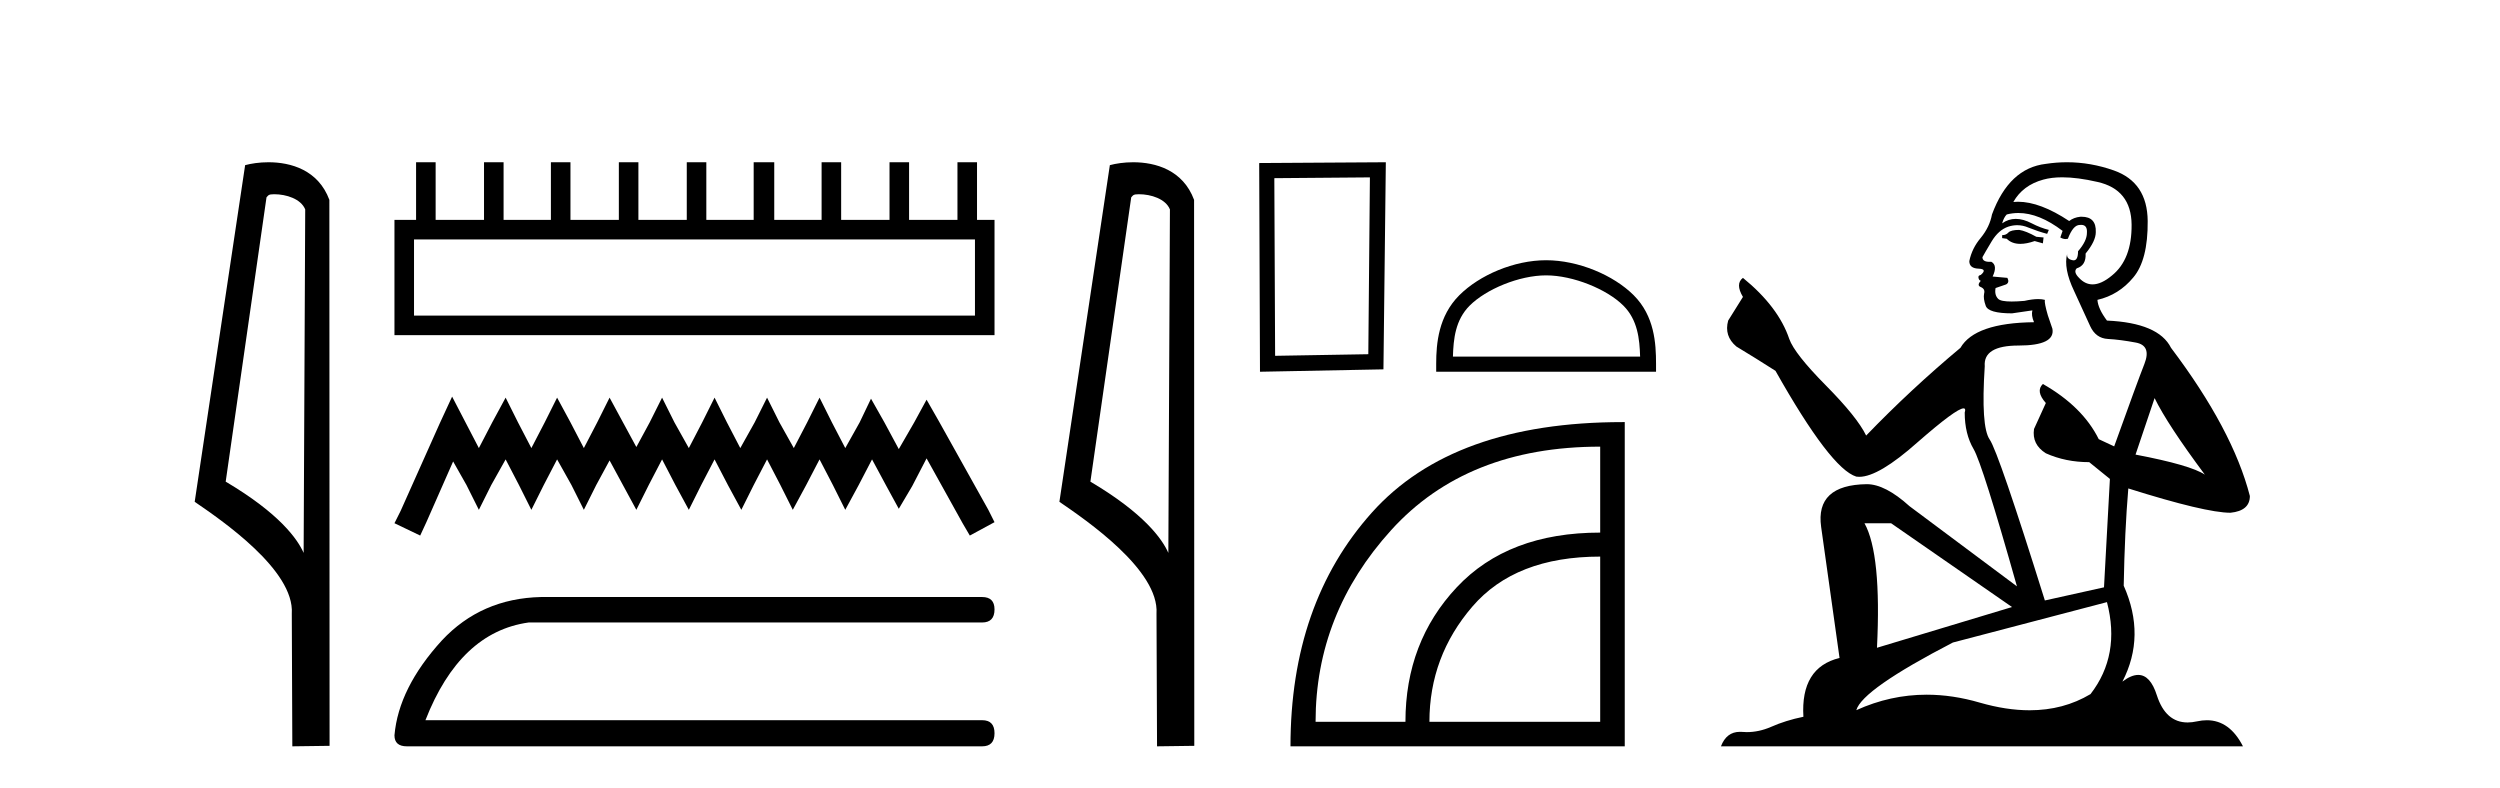 <?xml version='1.0' encoding='UTF-8' standalone='yes'?><svg xmlns='http://www.w3.org/2000/svg' xmlns:xlink='http://www.w3.org/1999/xlink' width='130.0' height='41.0' ><path d='M 14.259 10.1 C 14.884 10.1 15.648 10.34 15.871 10.89 L 15.789 28.751 L 15.789 28.751 C 15.473 28.034 14.531 26.699 11.736 25.046 L 13.858 10.263 C 13.958 10.157 13.955 10.1 14.259 10.1 ZM 15.789 28.751 L 15.789 28.751 C 15.789 28.751 15.789 28.751 15.789 28.751 L 15.789 28.751 L 15.789 28.751 ZM 13.962 8.437 C 13.484 8.437 13.053 8.505 12.747 8.588 L 10.124 26.094 C 11.512 27.044 15.325 29.648 15.173 31.91 L 15.201 38.809 L 17.138 38.783 L 17.127 10.393 C 16.551 8.837 15.12 8.437 13.962 8.437 Z' style='fill:#000000;stroke:none' /><path d='M 50.698 12.451 L 50.698 16.411 L 21.529 16.411 L 21.529 12.451 ZM 21.636 8.437 L 21.636 11.434 L 20.512 11.434 L 20.512 17.428 L 51.715 17.428 L 51.715 11.434 L 50.805 11.434 L 50.805 8.437 L 49.788 8.437 L 49.788 11.434 L 47.272 11.434 L 47.272 8.437 L 46.255 8.437 L 46.255 11.434 L 43.74 11.434 L 43.74 8.437 L 42.723 8.437 L 42.723 11.434 L 40.261 11.434 L 40.261 8.437 L 39.191 8.437 L 39.191 11.434 L 36.729 11.434 L 36.729 8.437 L 35.712 8.437 L 35.712 11.434 L 33.197 11.434 L 33.197 8.437 L 32.18 8.437 L 32.18 11.434 L 29.664 11.434 L 29.664 8.437 L 28.647 8.437 L 28.647 11.434 L 26.186 11.434 L 26.186 8.437 L 25.169 8.437 L 25.169 11.434 L 22.653 11.434 L 22.653 8.437 Z' style='fill:#000000;stroke:none' /><path d='M 23.51 20.624 L 22.867 22.015 L 20.834 26.564 L 20.512 27.207 L 21.85 27.849 L 22.172 27.153 L 23.563 23.996 L 24.259 25.226 L 24.901 26.511 L 25.543 25.226 L 26.293 23.888 L 26.988 25.226 L 27.631 26.511 L 28.273 25.226 L 28.969 23.888 L 29.718 25.226 L 30.36 26.511 L 31.002 25.226 L 31.698 23.942 L 32.394 25.226 L 33.09 26.511 L 33.732 25.226 L 34.428 23.888 L 35.123 25.226 L 35.819 26.511 L 36.461 25.226 L 37.157 23.888 L 37.853 25.226 L 38.549 26.511 L 39.191 25.226 L 39.887 23.888 L 40.582 25.226 L 41.225 26.511 L 41.92 25.226 L 42.616 23.888 L 43.312 25.226 L 43.954 26.511 L 44.65 25.226 L 45.346 23.888 L 46.095 25.28 L 46.737 26.457 L 47.433 25.28 L 48.182 23.835 L 50.055 27.207 L 50.43 27.849 L 51.715 27.153 L 51.393 26.511 L 48.824 21.908 L 48.182 20.784 L 47.54 21.962 L 46.737 23.353 L 45.988 21.962 L 45.292 20.731 L 44.703 21.962 L 43.954 23.3 L 43.258 21.962 L 42.616 20.677 L 41.974 21.962 L 41.278 23.3 L 40.529 21.962 L 39.887 20.677 L 39.244 21.962 L 38.495 23.3 L 37.799 21.962 L 37.157 20.677 L 36.515 21.962 L 35.819 23.3 L 35.07 21.962 L 34.428 20.677 L 33.785 21.962 L 33.09 23.246 L 32.394 21.962 L 31.698 20.677 L 31.056 21.962 L 30.36 23.3 L 29.664 21.962 L 28.969 20.677 L 28.326 21.962 L 27.631 23.3 L 26.935 21.962 L 26.293 20.677 L 25.597 21.962 L 24.901 23.3 L 24.205 21.962 L 23.51 20.624 Z' style='fill:#000000;stroke:none' /><path d='M 28.134 31.045 Q 25.021 31.116 22.981 33.299 Q 20.727 35.768 20.512 38.237 Q 20.512 38.809 21.157 38.809 L 51.07 38.809 Q 51.715 38.809 51.715 38.129 Q 51.715 37.45 51.07 37.45 L 22.123 37.45 Q 23.912 32.869 27.49 32.369 L 51.07 32.369 Q 51.715 32.369 51.715 31.689 Q 51.715 31.045 51.07 31.045 Z' style='fill:#000000;stroke:none' /><path d='M 59.224 10.1 C 59.849 10.1 60.614 10.34 60.836 10.89 L 60.754 28.751 L 60.754 28.751 C 60.438 28.034 59.496 26.699 56.701 25.046 L 58.823 10.263 C 58.923 10.157 58.92 10.1 59.224 10.1 ZM 60.754 28.751 L 60.754 28.751 C 60.754 28.751 60.754 28.751 60.754 28.751 L 60.754 28.751 L 60.754 28.751 ZM 58.927 8.437 C 58.449 8.437 58.018 8.505 57.712 8.588 L 55.089 26.094 C 56.477 27.044 60.29 29.648 60.138 31.91 L 60.166 38.809 L 62.103 38.783 L 62.092 10.393 C 61.516 8.837 60.085 8.437 58.927 8.437 Z' style='fill:#000000;stroke:none' /><path d='M 71.235 9.224 L 71.152 18.419 L 66.306 18.502 L 66.265 9.265 L 71.235 9.224 ZM 72.063 8.437 L 65.478 8.478 L 65.519 19.331 L 71.939 19.206 L 72.063 8.437 Z' style='fill:#000000;stroke:none' /><path d='M 80.398 14.319 C 81.804 14.319 83.564 15.041 84.416 15.893 C 85.161 16.638 85.258 17.626 85.286 18.544 L 75.552 18.544 C 75.579 17.626 75.677 16.638 76.422 15.893 C 77.273 15.041 78.992 14.319 80.398 14.319 ZM 80.398 13.532 C 78.73 13.532 76.935 14.302 75.883 15.354 C 74.804 16.433 74.682 17.853 74.682 18.916 L 74.682 19.331 L 86.114 19.331 L 86.114 18.916 C 86.114 17.853 86.033 16.433 84.954 15.354 C 83.902 14.302 82.066 13.532 80.398 13.532 Z' style='fill:#000000;stroke:none' /><path d='M 83.21 23.226 L 83.21 27.695 Q 78.422 27.695 75.752 30.539 Q 73.083 33.383 73.083 37.532 L 68.41 37.532 Q 68.41 31.903 72.343 27.564 Q 76.275 23.226 83.21 23.226 ZM 83.21 28.943 L 83.21 37.532 L 74.33 37.532 Q 74.33 34.137 76.565 31.54 Q 78.799 28.943 83.21 28.943 ZM 84.379 21.949 Q 75.552 21.949 71.341 26.65 Q 67.105 31.38 67.105 38.809 L 84.487 38.809 L 84.487 21.949 Q 84.433 21.949 84.379 21.949 Z' style='fill:#000000;stroke:none' /><path d='M 105 11.955 Q 104.573 11.955 104.437 12.091 Q 104.317 12.228 104.112 12.228 L 104.112 12.382 L 104.351 12.416 Q 104.616 12.681 105.056 12.681 Q 105.382 12.681 105.803 12.535 L 106.23 12.655 L 106.265 12.348 L 105.889 12.313 Q 105.342 12.006 105 11.955 ZM 107.238 9.22 Q 108.026 9.22 109.066 9.46 Q 110.826 9.853 110.843 11.681 Q 110.86 13.492 109.818 14.329 Q 109.267 14.788 108.814 14.788 Q 108.425 14.788 108.11 14.449 Q 107.802 14.141 107.99 13.953 Q 108.485 13.8 108.451 13.185 Q 108.981 12.535 108.981 12.074 Q 109.014 11.27 108.242 11.27 Q 108.211 11.27 108.178 11.271 Q 107.836 11.305 107.597 11.493 Q 106.086 10.491 104.936 10.491 Q 104.812 10.491 104.693 10.503 L 104.693 10.503 Q 105.188 9.631 106.247 9.341 Q 106.68 9.22 107.238 9.22 ZM 112.039 20.701 Q 112.705 22.068 114.652 24.682 Q 113.918 24.186 111.048 23.639 L 112.039 20.701 ZM 104.955 11.076 Q 106.033 11.076 107.255 12.006 L 107.136 12.348 Q 107.279 12.431 107.414 12.431 Q 107.472 12.431 107.529 12.416 Q 107.802 11.698 108.144 11.698 Q 108.185 11.693 108.221 11.693 Q 108.55 11.693 108.52 12.108 Q 108.52 12.535 108.058 13.065 Q 108.058 13.538 107.828 13.538 Q 107.792 13.538 107.751 13.526 Q 107.443 13.458 107.495 13.185 L 107.495 13.185 Q 107.29 13.953 107.853 15.132 Q 108.4 16.328 108.69 16.96 Q 108.981 17.592 109.613 17.626 Q 110.245 17.66 111.065 17.814 Q 111.885 17.968 111.509 18.925 Q 111.133 19.881 109.937 23.212 L 109.135 22.837 Q 108.297 21.145 106.23 19.967 L 106.23 19.967 Q 105.837 20.342 106.384 20.957 L 105.769 22.307 Q 105.65 23.11 106.384 23.571 Q 107.409 24.032 108.639 24.032 L 109.715 24.904 L 109.408 30.541 L 106.333 31.224 Q 103.924 23.52 103.463 22.854 Q 103.002 22.187 103.207 19.044 Q 103.121 17.968 104.966 17.968 Q 106.88 17.968 106.726 17.097 L 106.487 16.396 Q 106.299 15.747 106.333 15.593 Q 106.183 15.552 105.983 15.552 Q 105.684 15.552 105.274 15.645 Q 104.887 15.679 104.606 15.679 Q 104.044 15.679 103.907 15.542 Q 103.702 15.337 103.77 14.978 L 104.317 14.79 Q 104.505 14.688 104.385 14.449 L 103.617 14.38 Q 103.89 13.8 103.548 13.612 Q 103.497 13.615 103.452 13.615 Q 103.087 13.615 103.087 13.373 Q 103.207 13.15 103.565 12.553 Q 103.924 11.955 104.437 11.784 Q 104.667 11.71 104.894 11.71 Q 105.189 11.71 105.479 11.835 Q 105.991 12.04 106.452 12.16 L 106.538 11.955 Q 106.111 11.852 105.65 11.613 Q 105.205 11.382 104.821 11.382 Q 104.437 11.382 104.112 11.613 Q 104.198 11.305 104.351 11.152 Q 104.647 11.076 104.955 11.076 ZM 98.338 27.21 L 104.625 31.566 L 97.603 33.684 Q 97.843 28.816 96.954 27.21 ZM 109.562 31.31 Q 110.279 34.06 108.707 36.093 Q 107.3 36.934 105.538 36.934 Q 104.328 36.934 102.95 36.537 Q 101.539 36.124 100.187 36.124 Q 98.299 36.124 96.527 36.93 Q 96.835 35.854 101.55 33.411 L 109.562 31.31 ZM 107.483 8.437 Q 106.936 8.437 106.384 8.521 Q 104.471 8.743 103.583 11.152 Q 103.463 11.801 103.002 12.365 Q 102.54 12.911 102.404 13.578 Q 102.404 13.953 102.882 13.97 Q 103.36 13.988 103.002 14.295 Q 102.848 14.329 102.882 14.449 Q 102.899 14.568 103.002 14.603 Q 102.78 14.842 103.002 14.927 Q 103.241 15.03 103.173 15.269 Q 103.121 15.525 103.258 15.901 Q 103.395 16.294 104.625 16.294 L 105.684 16.14 L 105.684 16.14 Q 105.615 16.396 105.769 16.755 Q 102.694 16.789 101.943 18.087 Q 99.363 20.24 97.04 22.649 Q 96.578 21.692 94.938 20.035 Q 93.316 18.395 93.042 17.626 Q 92.478 15.952 90.633 14.449 Q 90.223 14.756 90.633 15.44 L 89.865 16.67 Q 89.643 17.472 90.292 18.019 Q 91.283 18.617 92.325 19.283 Q 95.195 24.374 96.527 24.784 Q 96.601 24.795 96.681 24.795 Q 97.695 24.795 99.722 22.99 Q 101.73 21.235 102.104 21.235 Q 102.236 21.235 102.165 21.453 Q 102.165 22.563 102.626 23.349 Q 103.087 24.135 104.881 30.49 L 99.295 26.322 Q 98.03 25.177 97.074 25.177 Q 94.392 25.211 94.699 27.398 L 95.656 34.214 Q 93.623 34.709 93.777 37.272 Q 92.854 37.46 92.086 37.801 Q 91.465 38.07 90.832 38.07 Q 90.699 38.07 90.565 38.058 Q 90.519 38.055 90.475 38.055 Q 89.778 38.055 89.489 38.809 L 116.634 38.809 Q 115.941 37.452 114.757 37.452 Q 114.51 37.452 114.242 37.511 Q 113.984 37.568 113.754 37.568 Q 112.613 37.568 112.158 36.161 Q 111.821 35.096 111.187 35.096 Q 110.824 35.096 110.365 35.444 Q 111.595 33.069 110.433 30.456 Q 110.484 27.62 110.672 25.399 Q 114.687 26.663 115.985 26.663 Q 116.993 26.561 116.993 25.792 Q 116.104 22.341 112.893 18.087 Q 112.244 16.789 109.562 16.67 Q 109.1 16.055 109.066 15.593 Q 110.177 15.337 110.928 14.432 Q 111.697 13.526 111.68 11.493 Q 111.663 9.478 109.92 8.863 Q 108.714 8.437 107.483 8.437 Z' style='fill:#000000;stroke:none' /></svg>